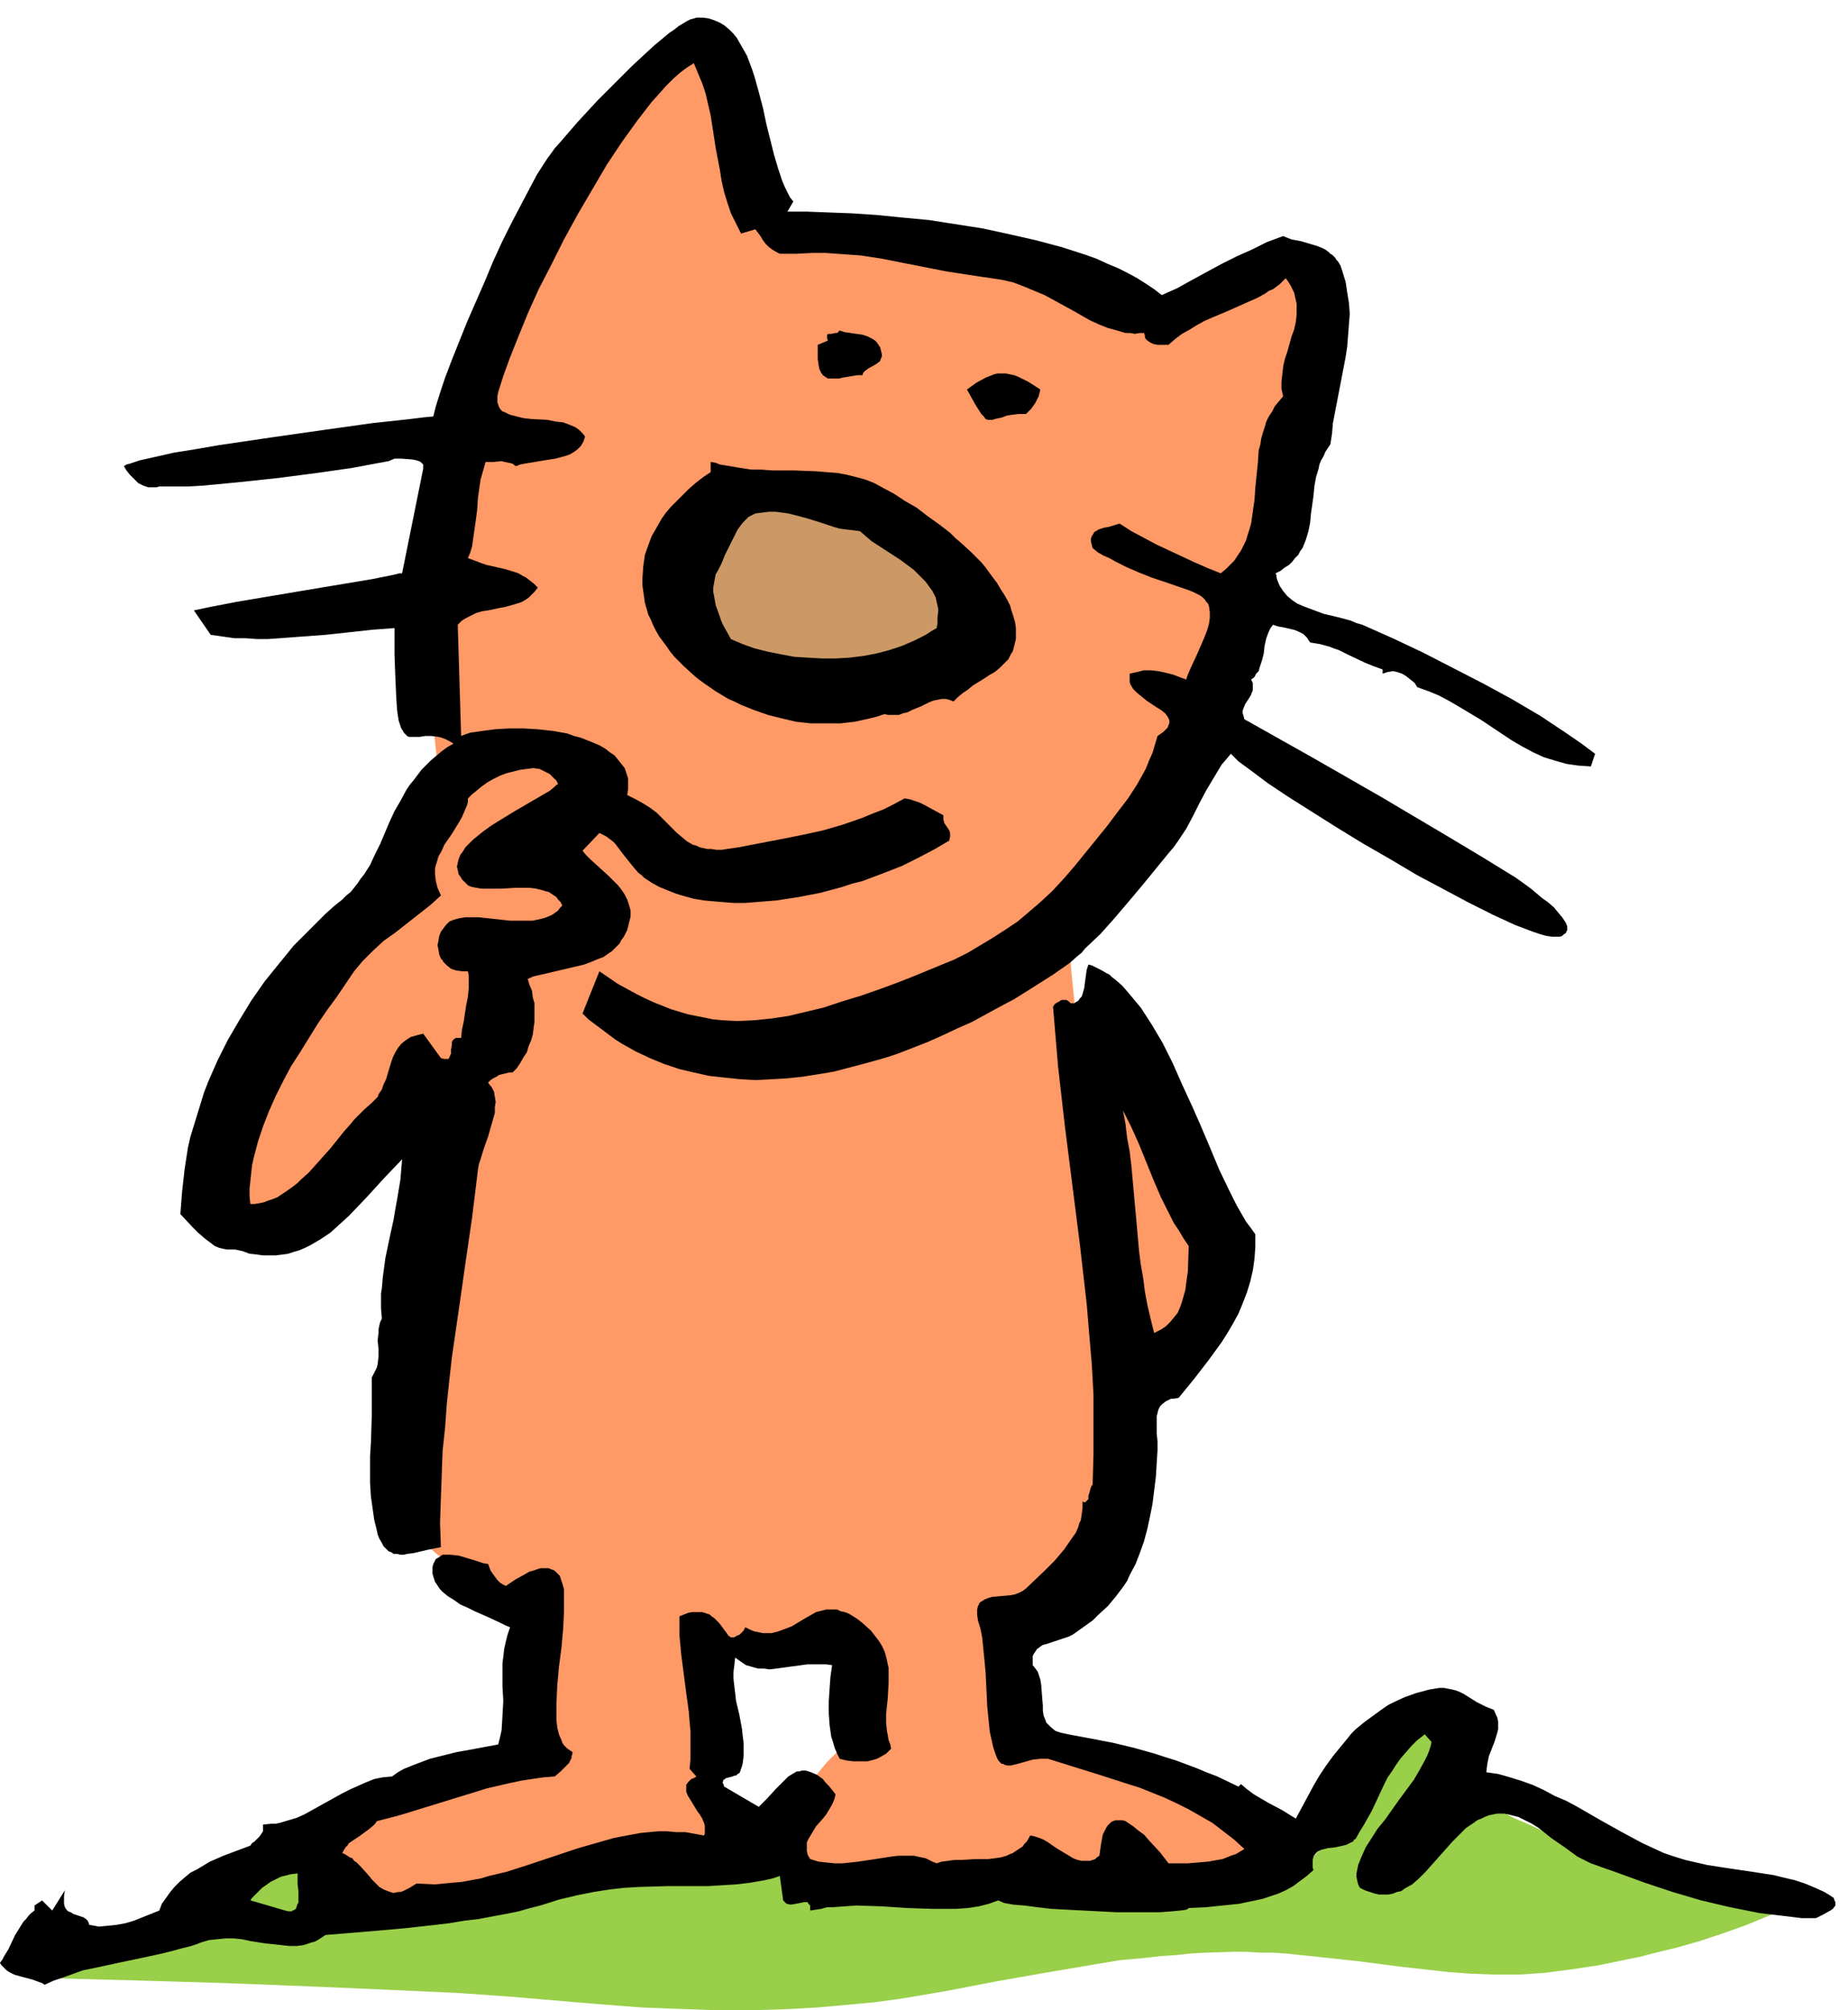 <svg xmlns="http://www.w3.org/2000/svg" width="365.333" height="397.333" fill-rule="evenodd" stroke-linecap="round" preserveAspectRatio="none" viewBox="0 0 2192 2384"><style>.brush1{fill:#000}.brush2{fill:#99cf49}.pen2{stroke:none}.brush3{fill:#f96}</style><path d="m2133 2257-52-8-12-2-11-3-23-4-22-6-23-6-50-15-27-9-25-9-24-9-22-9-22-10-11-5-12-5-23-12-26-14-37-103-11 4-10 4-9 5-9 4-15 9-14 9-6 5-5 5-9 9-8 10-7 10-5 9-5 10-7 19-6 18-3 9-4 9-7 11-3 5-4 4-8 8-4 3-4 4-10 5-9 4-11 4-11 2-11 2-12 2-12 1-13 1-25 1-13 1-13 1-36-7-33-7-64-10-30-5-29-4-29-3-29-3-29-2-30-2-29-2h-31l-31-1h-33l-34 1-36 1-68 2-62 4-29 2-28 3-28 3-28 3-28 4-27 5-28 5-29 6-30 6-31 7-32 8-33 8-192 15-185 74 116 3 102 3 102 4 116 5 63 3 57 4 106 9 52 4 26 1 27 1 28 1h60l32-1 36-2 33-3 33-3 30-4 30-5 29-5 57-11 57-10 59-10 30-5 33-3 16-2 17-1 18-2 18-1 33-1h16l16 1h15l15 1 29 3 28 3 28 3 54 7 27 3 27 3 27 2 28 1h29l15-1 15-1 15-2 16-2 33-5 34-7 15-3 15-4 29-7 28-8 27-9 28-10 29-12 32-14z" class="pen2 brush2"/><path d="m831 38-17 17-17 16-16 16-15 17-15 16-14 16-13 16-13 17-13 16-12 16-12 17-11 16-10 17-10 17-10 16-9 18-9 17-8 18-8 18-8 18-7 18-6 19-7 19-6 20-6 20-5 20-10 43-9 44-8 46-5 35-4 33-3 32-2 31-1 30v29l1 29 2 29 3 28 2 14 3 15 5 28 3 15 3 15 8 30 9 30 10 32 11 34-1 32-2 32-2 30-2 14-1 15-4 27-4 27-4 26-4 25-5 24-5 23-11 44-11 41-10 39-9 37-9 36-6 36-3 17-2 18-1 17-1 18 1 17 1 18 2 18 2 19 4 18 5 20 4 11 3 5 2 5 6 9 6 8 8 7 8 6 8 6 10 5 9 4 10 5 22 8 22 8 23 9 7 185-44 15-41 12-36 12-17 7-16 7-8 3-8 4-7 4-7 4-14 10-7 5-6 5-6 6-7 6-6 7-6 7-6 8-5 8-12 18-2 4-1 3-1 4v6l1 2 2 3 2 2 5 4 8 2 9 2 11 1 13 1h14l33-3 37-4 41-6 87-15 90-16 43-7 41-6 37-5 18-1 15-1-37-89v-163l141 8 22 111-7 6-7 6-7 7-6 6-5 6-5 6-10 13-9 14-8 14-17 33-2 4-1 4-1 4v7l1 3 1 3 2 3 2 3 2 3 7 5 8 5 5 2 5 2 12 4 12 4 15 2 15 3 17 2 18 2 39 2 21 1h67l48-1 50-2 51-2 51-4 52-3 50-4 3-1 3-1 3-1 2-2 4-4 2-5 6-12 3-6 4-5 1-3 1-2 1-2v-6l-2-4-4-5-2-2-2-2-6-4-7-5-9-4-9-4-9-5-11-4-23-8-26-9-53-16-53-15-48-14-19-6-16-6-4-2-4-2-3-2-3-3-2-3-2-3-2-3-1-3-1-3-1-4-1-4v-12l1-8 2-9 2-9 6-19 7-19 6-18 9-4 9-4 18-6 17-6 8-3 8-3 8-4 7-4 6-5 6-5 5-6 4-7 2-4 1-4 3-9 4-24 4-24 3-24 2-24 2-23 1-24v-47l-1-23-1-23-2-23-2-24-5-46-6-46-14-94-8-47-7-48-7-48-3-24-3-25-5-50-2-25-2-26 31-36 27-34 13-17 12-16 11-17 11-16 10-17 11-17 9-18 10-18 20-39 20-43 15-33 13-32 12-31 5-15 6-15 9-29 5-15 4-14 8-29 6-29 6-28 4-30 2-15 2-15 3-30 2-32 1-33 1-35v-36l-171 59-27-12-26-12-24-9-24-9-24-8-25-8-27-8-30-8-35-8-32-8-31-6-30-4-15-2-15-2-31-3-33-2-37-2-88-229z" class="pen2 brush3"/><path fill-rule="nonzero" d="m941 239-7 12h23l26 1 27 1 30 2 30 3 32 3 32 5 32 5 32 7 31 7 15 4 15 4 28 9 14 5 13 6 12 5 12 6 11 6 11 7 9 6 9 7 18-8 18-10 35-19 18-9 18-8 18-9 19-7 10 4 11 2 10 3 10 3 5 2 4 2 4 3 2 2 2 1 4 4 1 2 2 2 3 5 2 6 4 13 1 6 1 7 2 12 1 13-1 13-1 13-1 13-2 13-5 26-5 26-5 26-1 12-2 13-6 9-2 5-3 5-2 5-1 5-3 10-2 11-1 11-3 21-1 11-2 10-3 10-4 10-3 4-2 4-4 4-3 4-4 4-5 3-5 4-6 3 1 2v2l1 4 3 7 4 6 5 6 6 5 6 4 7 3 8 3 8 3 8 3 17 4 15 4 7 3 7 2 36 16 36 17 35 18 35 18 35 19 17 10 17 10 33 22 16 11 16 12-5 15-15-1-14-2-7-2-7-2-13-4-13-6-13-7-12-7-12-8-24-16-25-15-12-7-13-7-12-5-14-5-3-5-5-4-5-4-5-3-3-1-3-1-5-1-6 1-3 1-3 1v-5l-11-4-10-4-21-10-10-5-6-2-5-2-11-3-6-1-6-1-4-6-2-2-2-2-6-3-5-2-13-3-6-1-6-2-3 4-2 4-3 8-2 9-1 9-2 8-3 9-1 4-3 3-2 4-4 3 2 4v9l-1 2-1 3-3 5-4 6-2 5-1 3v3l1 3 1 4 80 45 82 47 81 48 40 24 39 24 7 5 11 8 13 11 7 5 7 6 5 6 5 6 4 6 1 2 1 3v4l-1 2-1 2-2 1-2 2-3 1h-9l-7-1-7-2-9-3-21-8-13-6-13-6-28-14-30-16-32-17-32-19-33-19-31-19-57-36-24-16-20-15-15-11-9-9-5 6-6 7-9 15-9 15-8 15-8 16-8 15-10 15-5 7-6 7-31 38-16 19-17 20-8 9-9 10-18 17-4 5-5 4-9 8-10 7-10 7-30 19-16 10-17 9-33 18-18 8-17 8-18 8-18 7-18 7-9 3-10 3-18 5-19 5-19 5-18 3-19 3-19 2-18 1-19 1-18-1-9-1-10-1-18-2-18-4-17-4-9-3-9-3-17-7-17-8-16-9-8-5-8-6-16-12-8-6-7-7 20-50 22 15 11 6 11 6 10 5 11 5 10 4 10 4 20 6 10 2 10 2 10 2 10 1 19 1 20-1 10-1 10-1 20-3 21-5 21-5 21-7 23-7 23-8 19-7 18-7 17-7 17-7 17-7 16-8 15-9 15-9 14-9 15-10 13-11 14-12 14-13 13-14 13-15 13-16 26-32 12-16 13-17 11-17 10-18 4-10 4-9 3-10 3-10 7-5 3-3 2-2 1-3 1-2v-4l-1-2-1-2-3-4-5-4-5-3-12-8-6-5-5-4-5-5-3-5-1-3v-10l9-2 4-1 4-1h8l9 1 9 2 8 2 8 3 8 3 2-6 3-7 7-15 7-16 3-7 3-8 2-7 1-7v-7l-1-7-1-3-2-2-2-3-3-3-3-2-4-2-4-2-5-2-29-10-15-5-15-6-14-6-14-7-7-4-7-3-7-4-6-5-1-4-1-4v-3l1-3 2-3 1-2 2-1 3-2 6-2 6-1 13-4 14 9 15 8 15 8 15 7 30 14 16 7 15 6 6-5 3-3 2-2 5-5 4-6 4-6 3-6 3-6 2-7 2-6 2-7 2-14 2-14 1-15 3-29 1-15 2-7 1-7 2-7 2-6 2-7 3-6 4-6 3-6 5-6 5-6-2-9v-8l1-9 1-9 1-5 1-4 3-9 5-18 3-8 2-9 1-9v-13l-1-4-2-9-2-4-2-4-3-5-3-4-7 7-8 6-5 2-4 3-9 5-18 8-18 8-19 8-9 4-9 5-8 5-9 5-8 6-8 7h-13l-5-1-4-2-3-2-2-2-1-2v-2l-1-3h-5l-6 1-5-1h-6l-10-3-11-3-10-4-11-5-21-12-22-12-11-6-12-5-12-5-13-5-13-3-13-2-14-2-13-2-26-4-51-10-25-5-13-2-13-2-14-1-14-1-14-1h-15l-20 1h-19l-4-2-5-3-4-3-4-4-3-4-3-5-6-8-17 5-3-6-3-6-6-12-4-12-4-13-3-13-2-13-5-26-4-26-2-13-3-13-3-13-4-12-5-12-5-12-8 5-8 6-8 7-9 9-8 9-9 10-17 22-18 25-18 27-17 29-17 29-17 31-15 30-15 29-13 29-11 27-10 25-8 22-6 19-1 5v7l1 3 1 3 2 3 2 2 3 1 6 3 8 2 8 2 9 1 19 1 10 2 9 1 8 3 7 3 4 3 2 2 3 3 2 3-1 3-1 3-3 5-4 4-4 3-5 3-6 2-11 3-13 2-12 2-12 2-5 1-5 2-4-3-4-1-5-1-4-1-10 1h-9l-2 7-2 7-2 7-1 7-2 14-1 15-2 15-2 14-2 14-2 7-3 7 11 4 5 2 6 2 22 5 10 3 6 2 5 3 4 2 5 4 4 3 5 5-4 5-5 5-2 2-3 2-5 3-6 2-7 2-7 2-6 1-14 3-7 1-7 2-6 3-6 3-5 3-5 5 4 132 5-2 6-2 14-2 15-2 17-1h17l17 1 9 1 9 1 17 3 8 3 8 2 15 6 7 3 7 4 5 4 6 4 4 5 4 5 4 5 2 6 2 6v13l-1 7 10 5 9 5 8 5 8 6 12 12 12 12 6 5 6 5 7 4 4 1 4 2 9 2h5l6 1h6l6-1 7-1 7-1 52-10 25-5 23-5 24-7 23-8 12-5 13-5 12-6 13-7 6 1 6 2 6 2 6 3 11 6 11 6v5l1 4 2 3 2 3 2 3 1 3v4l-1 5-17 10-19 10-20 10-23 9-24 9-12 3-12 4-26 7-26 5-26 4-25 2-13 1h-12l-13-1-12-1-11-1-12-2-11-3-10-3-10-4-10-4-9-5-9-6-3-3-4-3-6-7-12-15-6-8-3-4-3-3-4-3-4-3-4-2-4-2-20 21 4 5 5 5 11 10 11 10 6 6 5 5 4 5 4 6 3 6 2 6 2 7v7l-1 4-1 4-1 4-1 4-4 8-3 4-2 4-6 6-3 3-3 2-7 5-8 3-7 3-8 3-17 4-17 4-17 4-9 2-7 3 2 7 3 7 1 8 2 7v22l-1 7-1 8-2 7-3 7-2 7-4 6-4 7-4 6-5 5h-4l-4 1-8 2-3 2-4 2-3 2-3 3 2 3 2 2 3 6 1 6 1 6-1 6v7l-2 7-2 7-4 14-5 14-4 13-2 6-1 6-7 57-8 55-8 56-8 55-3 27-3 28-2 28-3 28-1 28-1 28-1 29 1 29-15 3-17 4-8 1-4 1h-4l-4-1h-4l-3-2-3-1-3-3-3-3-2-4-3-5-2-5-1-5-3-12-2-14-2-14-1-16v-32l1-16 1-31v-46l2-4 2-4 2-4 1-4 1-9v-9l-1-10 1-9v-4l1-5 1-4 2-4-1-12v-18l1-6 1-12 3-23 5-24 5-23 2-12 2-11 4-24 1-12 1-12-21 22-21 23-21 22-11 10-11 10-12 8-12 7-6 3-7 3-7 2-6 2-7 1-8 1h-15l-7-1-9-1-8-3-9-2h-10l-5-1-4-1-5-2-4-3-8-6-8-7-7-7-14-15 1-13 1-13 3-27 2-13 2-13 3-13 4-13 4-13 4-13 4-13 5-13 11-25 6-12 6-12 14-24 14-23 16-23 17-21 9-11 8-10 10-10 9-9 19-19 10-9 10-8 5-5 5-4 8-10 4-6 4-5 7-11 6-13 6-12 11-26 6-13 7-12 7-13 4-6 5-6 9-12 11-11 13-11 7-5 7-4-5-3-4-2-5-2-4-1-8-1h-8l-6 1h-13l-2-1-2-2-2-2-1-2-2-3-3-9-1-6-1-7-1-16-1-22-1-27v-32l-27 2-27 3-28 3-27 2-27 2-14 1h-13l-14-1h-13l-14-2-14-2-20-29 19-4 31-6 83-14 78-13 25-5 8-2h3l25-124v-5l-1-1-2-2-2-1-3-1-5-1-13-1h-8l-7 3-11 2-32 6-42 6-46 6-47 5-42 4-18 1h-34l-3 1h-10l-3-1-3-1-6-3-5-5-5-5-4-5-3-5 3-2 4-1 12-4 18-4 22-5 25-4 29-5 61-9 63-9 57-8 46-5 16-2 11-1 3-12 5-16 6-18 8-21 18-45 21-48 10-24 11-24 11-22 11-21 10-19 9-17 9-14 4-6 3-4 5-7 8-9 19-22 24-26 13-13 14-14 13-13 14-13 13-12 12-10 6-5 6-4 5-4 5-3 5-3 4-2 4-1 3-1h8l7 1 6 2 7 3 5 3 6 5 5 5 4 5 4 7 4 7 4 7 3 8 3 8 3 9 5 18 5 19 4 19 9 36 5 17 5 15 3 7 3 6 3 6 4 5z" class="pen2 brush1"/><path fill-rule="nonzero" d="M1023 445h-6l-6 1-12 2-4 1h-13l-3-2-3-2-2-3-2-4-1-5-1-7v-17l12-5-1-3v-4l2-1h3l5-1h2l1-1 1-1 1-1 6 2 7 1 7 1 7 1 6 2 6 3 3 2 2 2 2 3 2 3 1 4 1 4v3l-1 2-1 3-1 1-4 3-9 5-4 3-2 2-1 3zm211 17-1 4-1 4-2 4-2 4-5 7-3 3-3 3h-9l-8 1-6 1-5 2-9 2-3 1h-5l-3-1-2-3-3-3-7-11-10-18 11-8 11-6 5-2 5-2 4-1h10l5 1 5 1 5 2 6 3 6 3 14 9zm-103 370-5-2-4-1h-5l-5 1-5 1-5 2-10 5-10 4-6 3-5 1-5 2h-12l-5-1-9 3-8 2-9 2-9 2-9 1-8 1h-35l-18-2-17-4-16-4-17-6-15-6-8-4-7-3-15-9-13-9-7-5-6-5-12-11-11-11-5-6-4-6-9-12-4-7-3-6-3-7-3-6-2-7-2-7-1-7-1-7-1-7v-7l1-15 1-7 1-7 5-14 3-8 4-7 4-7 4-7 5-7 6-7 7-7 7-7 7-7 8-7 9-7 9-6v-12l6 1 5 2 12 2 12 2 13 2h12l13 1h26l26 1 12 1 13 1 11 2 12 3 11 3 10 4 11 6 13 7 12 8 14 8 13 10 14 10 13 10 6 6 7 6 12 11 12 12 5 6 5 7 9 12 4 7 4 6 4 7 3 6 2 7 2 6 2 7 1 7v13l-1 4-2 8-1 3-2 3-3 6-3 3-2 2-5 5-6 5-7 4-6 4-13 8-6 5-6 4-6 5-5 5z" class="pen2 brush1"/><path fill-rule="nonzero" d="m1020 630 7 6 7 6 17 11 17 11 8 6 8 6 7 7 7 7 5 7 3 4 2 4 2 4 1 5 1 4 1 5-1 10v6l-1 6-7 4-6 4-14 7-14 6-15 5-15 4-16 3-16 2-17 1h-16l-17-1-16-1-16-3-15-3-16-4-14-5-14-6-5-9-5-9-2-5-2-6-4-11-2-11-1-5v-5l2-11 1-5 3-5 4-8 4-10 5-10 5-10 5-10 3-4 3-4 4-4 3-3 2-1 2-1 2-1 2-1 8-1 8-1h8l8 1 7 1 8 2 15 4 16 5 15 5 7 2 8 1 8 1 8 1z" class="pen2" style="fill:#c96"/><path fill-rule="nonzero" d="m662 930-2 1-2 2-6 5-19 11-24 14-13 8-13 8-11 8-11 9-5 5-4 4-3 5-3 4-2 5-1 4-1 5 1 4 1 5 3 4 1 2 2 2 5 5 2 1 3 1 5 1 6 1h23l17-1h17l8 1 8 2 3 1 4 1 3 2 3 2 3 2 2 3 3 3 2 4-3 3-2 3-7 5-7 3-3 1-4 1-9 2h-27l-18-2-19-2h-16l-7 1-7 2-5 2-4 4-3 4-3 4-2 5-1 6-1 5 1 5 1 6 2 5 2 2 1 2 4 4 5 4 3 1 3 1 7 1h7l1 5v15l-1 10-2 10-3 20-2 9-1 10h-6l-2 1-2 2-1 2v3l-1 6v5l-1 1v1l-1 2-1 2h-5l-4-1-21-29-4 1-4 1-7 2-3 2-3 2-5 4-4 5-3 5-3 6-2 6-4 13-2 7-3 6-2 6-4 6-1 3-3 3-2 2-2 2-9 8-8 8-4 4-4 5-8 9-16 20-9 10-8 9-9 10-9 8-4 4-5 4-10 7-9 6-5 2-6 2-5 2-5 1-6 1h-5l-1-9v-9l2-19 1-9 2-9 5-19 6-18 7-18 8-18 9-18 9-17 11-17 21-34 11-16 11-15 21-31 5-6 5-6 12-12 13-12 14-10 14-11 14-11 14-11 12-11-4-9-2-8-1-8v-7l1-4 1-3 2-7 4-7 3-7 9-13 8-13 4-7 3-7 3-7 1-4v-4l5-5 5-4 6-5 7-5 7-4 8-4 8-3 8-2 8-2 8-1 7-1 8 1 6 3 6 3 5 5 3 3 2 4z" class="pen2 brush3"/><path fill-rule="nonzero" d="M1489 1464v15l-1 14-1 7-1 7-3 13-4 13-5 13-5 12-6 11-7 12-7 11-16 22-17 22-18 22-6 1h-3l-2 1-4 2-4 3-3 3-2 4-1 4-1 4v20l1 10v10l-1 16-1 16-2 16-2 16-3 15-3 14-4 15-5 14-5 13-7 13-3 7-4 6-9 12-10 12-12 11-6 6-7 5-14 10-3 2-4 2-9 3-9 3-9 3-4 1-3 2-4 3-2 3-2 3-1 2v11l4 5 2 3 1 3 2 6 1 6 1 13 1 12v6l1 6 2 5 1 3 2 2 2 2 2 2 5 4 6 2 9 2 27 5 26 5 25 6 25 7 12 4 13 4 24 9 12 5 13 5 25 12 3-3 7 6 8 6 17 10 17 9 8 5 8 5 14-26 7-13 7-12 8-12 8-11 9-11 9-11 4-5 5-5 11-9 11-8 11-8 6-4 6-3 13-6 14-5 15-4 6-1 6-1h6l5 1 5 1 4 1 5 2 4 2 8 5 8 5 10 5 10 4 2 5 2 4 1 5v9l-1 4-3 10-7 18-2 10-1 9 14 2 14 4 13 4 14 5 13 6 13 7 14 6 13 7 26 15 25 14 26 14 13 6 13 6 12 4 13 4 13 3 13 3 26 4 27 4 26 4 12 3 13 3 12 4 12 5 11 5 5 3 6 4 1 3 1 2v4l-3 4-3 2-9 5-4 2-4 2h-17l-16-2-17-2-17-2-35-7-17-4-17-4-34-10-33-11-33-12-31-11-8-4-8-4-15-11-16-11-15-12-8-5-8-4-8-4-4-1-4-1-4-1-5-1h-8l-5 1-5 1-5 2-4 2-5 2-4 3-9 6-8 8-8 8-16 18-8 9-8 9-8 8-8 7-9 5-4 3-5 1-5 2-5 1h-11l-5-1-6-2-6-2-6-3-2-4-1-4-1-5v-4l1-5 1-5 4-10 5-11 7-11 7-11 9-11 17-24 17-23 7-12 6-11 3-6 2-5 2-6 1-5-8-9-9 7-7 7-7 8-6 7-5 7-5 8-5 7-4 8-15 32-9 16-5 8-5 9-2 1-1 2-2 1-2 1-4 2-4 1-9 2-9 1-4 1-4 1-4 2-3 3-2 3-1 4v9l1 3-8 7-8 6-8 6-9 5-9 4-9 3-9 3-9 2-10 2-9 2-20 2-19 2-21 1-1 1-2 1-7 1-11 1-13 1h-52l-19-1-39-2-19-1-17-2-15-2-13-1-11-2-7-3-11 4-12 3-13 2-14 1h-28l-30-1-30-2-30-1-14 1-14 1h-7l-7 2-13 2v-6l-2-2-1-2h-4l-5 1-5 1-6 1-5-1-2-2-2-2-4-29-9 3-9 2-17 3-17 2-17 1-16 1h-48l-34 1-17 1-18 2-19 3-20 4-21 5-22 7-12 3-14 4-15 3-16 3-16 3-17 2-18 3-17 2-36 4-34 3-60 5-9 6-4 2-4 1-9 3-8 1h-9l-9-1-9-1-10-1-19-3-9-2-10-1h-9l-10 1-10 1-10 3-5 2-6 2-12 3-11 3-12 3-23 5-24 5-23 5-24 5-11 4-11 4-12 4-11 5-3-2-3-1-8-3-15-4-7-2-6-3-3-2-3-3-3-3-2-3 3-4 2-4 5-8 8-17 5-8 5-8 3-3 3-4 3-3 4-3v-6l9-6 12 12 15-24-1 7v9l1 4 2 3 2 2 3 1 3 2 6 2 6 2 3 2 2 2 1 2 1 3 6 1 5 1 11-1 10-1 11-2 10-3 10-4 20-8 3-8 5-7 5-7 5-6 6-6 7-6 6-5 8-4 15-9 16-7 16-6 16-6 2-3 3-2 6-6 2-3 2-3v-8l10-1h5l5-1 10-3 10-3 9-4 9-5 18-10 18-10 10-5 9-4 9-4 10-4 10-2 11-1 7-5 7-4 15-6 16-6 16-4 16-4 17-3 16-3 16-3 2-8 2-9 1-17 1-18-1-17v-27l1-8 1-9 2-9 2-8 3-9-5-2-6-3-15-7-16-7-8-4-9-4-7-5-8-5-6-5-3-3-2-3-4-6-2-6-1-4v-7l1-4 2-4 1-2 2-1 3-2 3-2h9l10 1 10 3 10 3 9 3 6 1 3 8 5 7 3 4 3 3 3 2 4 2 12-8 11-6 5-3 4-1 9-3h10l2 1 3 1 2 1 2 2 2 2 2 2 1 3 2 6 2 7v26l-1 21-2 22-3 23-2 22-1 22v19l1 9 2 8 3 7 1 3 2 3 2 2 2 2 3 2 3 2v2l-1 3v2l-1 2-2 4-3 3-7 7-7 6-13 1-14 2-13 2-14 3-13 3-13 3-26 8-52 16-26 8-27 7-2 3-2 2-6 5-11 8-6 4-3 2-3 2-2 3-2 2-2 3-2 4 3 1 3 2 3 2 3 1 2 3 3 2 5 5 9 10 4 5 5 5 4 4 5 3 5 2 6 2h2l4-1h3l3-1 4-2 4-2 8-5 22 1 10-1 11-1 11-1 11-2 11-2 10-3 21-5 22-7 42-14 21-7 21-6 21-6 10-2 11-2 11-2 10-1 11-1h10l11 1h11l11 2 11 2 1-2v-10l-1-3-2-5-3-5-3-4-6-10-5-8-2-5v-8l2-3 4-4 3-1 3-2-8-9 1-11v-34l-1-11-1-12-3-22-3-23-3-23-2-22v-23l5-2 5-2 5-1h12l6 2 3 1 2 2 3 2 2 2 4 4 3 4 6 8 2 3 3 2h4l3-2 3-1 2-2 3-3 2-4 6 3 5 2 5 1 5 1h10l4-1 4-1 8-3 8-3 15-9 7-4 7-4 8-2 4-1h13l4 2 5 1 5 2 5 3 6 4 5 4 10 9 7 9 3 4 3 5 2 4 2 5 1 4 1 4 1 5 1 4v18l-1 18-2 19v10l1 10 1 5 1 6 2 5 1 5-3 3-3 3-7 4-4 2-3 1-8 2h-17l-8-1-8-2-3-6-3-7-2-7-2-6-2-14-1-14v-14l1-15 1-14 2-14-7-1h-22l-15 2-15 2-7 1-8 1-7-1h-7l-7-2-7-2-6-4-7-5-1 9-1 8v8l1 9 1 8 1 9 4 17 3 16 1 9 1 8v16l-1 8-1 4-1 3-1 3-1 2-2 1-2 2h-2l-2 1-4 1-4 1-1 1-2 1v1l-1 2 1 2 1 3 41 24 5-5 5-5 10-11 10-10 5-5 5-3 5-3h3l3-1h5l6 2 7 3 7 5 3 4 4 4 8 10-1 5-2 5-2 4-3 5-3 5-4 5-8 9-3 5-3 5-3 5-2 4v10l1 5 3 5 10 3 9 1 10 1h9l10-1 9-1 20-3 19-3 9-1h18l9 2 5 1 4 2 4 2 5 2 6-2 8-1 7-1h8l16-1h16l8-1 7-1 7-2 4-2 3-1 6-4 6-4 2-3 3-3 4-7 5 1 6 2 5 2 5 3 10 7 10 6 5 3 5 3 5 2 5 1h10l6-2 2-2 3-2 1-7 1-7 2-11 2-4 2-4 2-3 2-2 2-2 2-1 3-1h9l3 1 3 2 6 4 6 5 7 5 6 7 13 14 10 13h23l12-1 12-1 11-2 6-1 5-2 5-2 6-2 5-3 5-3-12-11-13-10-13-10-14-8-14-8-14-7-15-7-15-6-15-6-16-5-31-10-61-19h-9l-9 1-18 5-8 2h-4l-4-1-1-1h-2l-3-3-2-3-2-5-3-9-2-9-2-9-1-10-2-20-1-21-1-20-2-21-1-10-1-10-2-10-3-10-1-7v-6l1-4 2-4 1-1 2-1 3-2 5-2 4-1 22-2 5-1 5-2 4-2 4-3 22-21 12-12 11-13 9-13 5-7 3-7 1-4 2-4 1-7 1-7v-8l3 1 2-2 2-2v-4l1-3 1-4 1-3 1-2 1-1 1-36v-71l-2-36-3-35-3-36-4-35-4-35-9-71-9-71-4-35-4-35-3-36-3-35 2-3 3-2 2-1 3-2h6l3 2 2 2h4l3-2 2-1 2-3 2-2 1-3 2-7 1-8 1-7 1-7 1-3 1-3 4 1 4 2 4 2 4 2 5 3 4 2 3 3 4 3 8 7 7 8 15 18 13 20 13 22 12 24 11 25 12 26 11 25 11 26 10 24 11 23 5 10 5 10 11 19 6 8 5 7z" class="pen2 brush1"/><path fill-rule="nonzero" d="m1410 1478-1 30-2 14-1 8-2 7-2 7-2 6-3 7-4 5-5 6-5 5-6 4-8 4-4-16-4-17-3-16-2-16-3-17-2-16-3-34-3-33-3-33-2-17-3-16-2-17-3-16 10 20 9 20 17 42 9 21 10 20 5 10 6 9 6 10 6 9z" class="pen2 brush3"/><path fill-rule="nonzero" d="m297 2254 2-3 3-3 6-6 3-3 3-2 7-5 8-4 4-2 4-1 8-2 8-1v13l1 8v14l-1 1-1 3-1 3-3 2h-1l-1 1h-4l-4-1-41-12z" class="pen2 brush2"/></svg>
